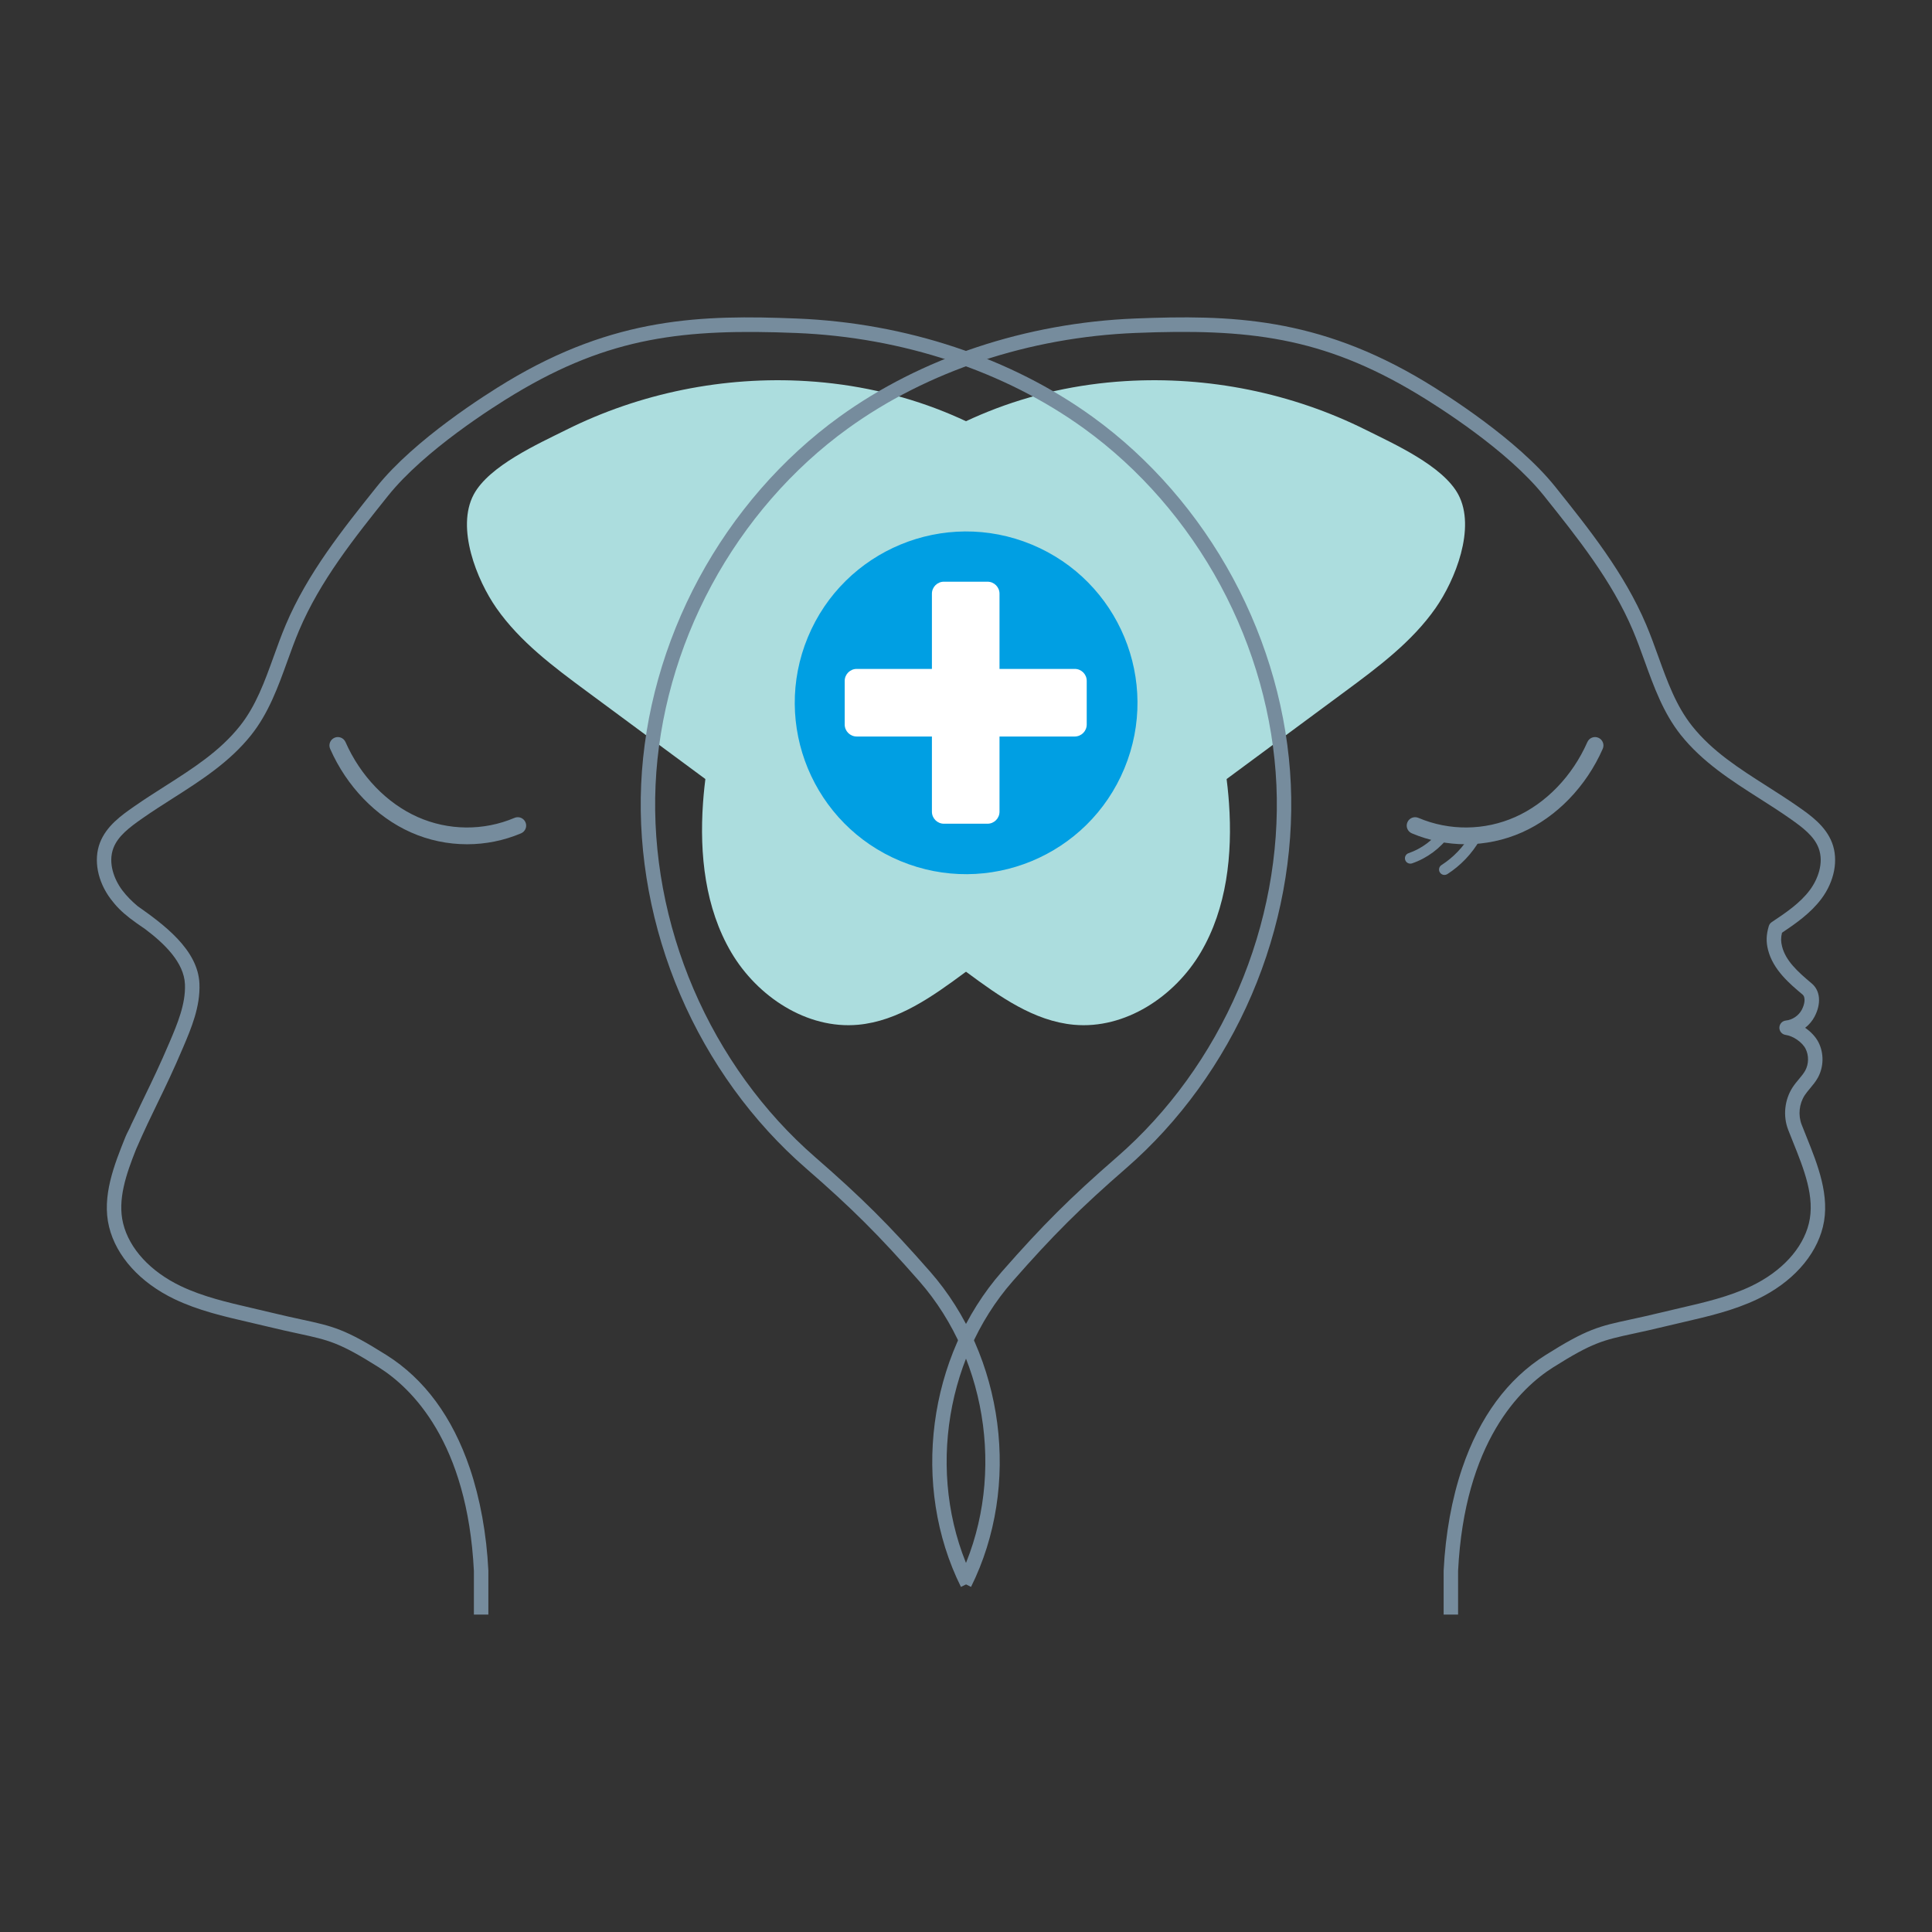 <?xml version="1.0" encoding="utf-8"?>
<!-- Generator: Adobe Illustrator 24.0.1, SVG Export Plug-In . SVG Version: 6.00 Build 0)  -->
<svg version="1.1" id="Capa_1" xmlns="http://www.w3.org/2000/svg" xmlns:xlink="http://www.w3.org/1999/xlink" x="0px" y="0px"
	 viewBox="0 0 700 700" style="enable-background:new 0 0 700 700;" xml:space="preserve">
<rect x="0" y="0" width="700" height="700" fill="#333333" stroke="none"/>
<style type="text/css">
	.st0{fill:#ACDDDE;}
	.st1{fill:#768C9D;}
	.st2{fill:#009FE3;}
	.st3{fill:#FFFFFF;}
</style>
<g>
	<g>
		<path class="st0" d="M342.16,149.2c57.15,23.02,98.84,80.35,103.13,141.81c1.3,18.58-0.78,38.01-10.23,54.05
			c-9.45,16.04-27.43,27.93-45.97,26.23c-14.51-1.33-27.02-10.3-38.73-18.96c-45.88-33.92-91.77-67.84-137.65-101.75
			c-12.03-8.89-24.29-18.01-32.86-30.27c-7.05-10.09-14.7-29.01-8.21-41.15c5.56-10.38,23.36-18.35,33.43-23.38
			c26.85-13.42,57.32-19.55,87.28-17.69C309.4,139.14,326.3,142.81,342.16,149.2z"/>
	</g>
	<g>
		<path class="st1" d="M523.05,585h5.24v-15.78c2.32-46.77,22.57-66.31,34.44-73.8c14.31-9.02,18.05-9.83,29.13-12.23
			c3.09-0.67,6.94-1.5,11.68-2.66c2.12-0.52,4.25-1.01,6.38-1.5c8.99-2.08,18.29-4.23,26.85-8.33c12.44-5.96,21.08-15.51,23.7-26.18
			c2.72-11.08-1.89-22.55-5.96-32.68c-0.59-1.47-1.18-2.93-1.74-4.37c-1.34-3.46-0.91-7.54,1.12-10.65c0.54-0.82,1.2-1.61,1.9-2.45
			c1.01-1.21,2.06-2.46,2.89-3.97c2.12-3.9,2.2-8.78,0.2-12.74c-1.01-1.99-2.77-3.85-4.84-5.27c1.39-1.08,2.56-2.44,3.39-4.01
			c2.51-4.72,2.12-9.45-1.01-12.06c-5.1-4.27-9.43-8.22-10.74-13.39c-0.45-1.77-0.47-3.16-0.03-4.98
			c4.92-3.3,10.35-7.07,14.24-12.25c4.78-6.36,6.27-14.15,3.9-20.34c-2.35-6.15-7.89-10.02-12.34-13.13
			c-3.67-2.56-7.47-4.99-11.15-7.33c-10.25-6.53-19.93-12.7-27.22-21.86c-5.78-7.26-8.94-16.01-12.28-25.27
			c-1.35-3.76-2.76-7.64-4.34-11.39c-7.9-18.68-20.63-34.59-32.93-49.98c-13.8-17.26-39.67-33.54-47.27-38.12
			c-38.99-23.48-70.61-24.25-105-22.88c-39.52,1.58-77.56,14.23-107.13,35.62c-20.75,15.01-38.35,35.24-50.9,58.5
			c-12.55,23.26-19.79,49.08-20.93,74.67c-1.14,25.58,3.76,51.94,14.18,76.24c10.42,24.29,26.15,46.01,45.47,62.81
			c16.56,14.39,26.54,24.34,41.09,40.93c25.56,29.15,31.36,73.75,14.09,108.46l4.69,2.33c18.19-36.56,12.08-83.55-14.85-114.25
			c-14.73-16.8-24.84-26.86-41.6-41.43c-18.73-16.29-33.98-37.35-44.09-60.93c-10.11-23.57-14.87-49.14-13.76-73.94
			c1.11-24.8,8.13-49.84,20.31-72.41c12.18-22.57,29.24-42.2,49.36-56.74c28.74-20.79,65.77-33.09,104.27-34.63
			c40.64-1.63,67.58,1.35,102.09,22.13c7.41,4.46,32.63,20.32,45.88,36.9c12.08,15.11,24.58,30.74,32.2,48.75
			c1.53,3.61,2.91,7.43,4.24,11.12c3.34,9.25,6.79,18.82,13.11,26.76c7.84,9.84,18.34,16.54,28.5,23.01
			c3.63,2.31,7.39,4.71,10.96,7.21c4.74,3.32,8.8,6.41,10.45,10.71c2.07,5.4-0.29,11.45-3.19,15.31
			c-3.57,4.76-8.76,8.23-13.78,11.58c-0.51,0.34-0.88,0.85-1.06,1.44c-0.94,3.18-1.01,5.68-0.26,8.64
			c1.83,7.23,7.98,12.37,12.46,16.12c1.29,1.08,0.77,3.65-0.26,5.58c-1.12,2.1-3.38,3.63-5.75,3.87c-1.32,0.14-2.33,1.24-2.35,2.57
			c-0.02,1.33,0.95,2.46,2.27,2.64c2.73,0.37,6.04,2.67,7.23,5.03c1.22,2.41,1.17,5.5-0.12,7.87c-0.58,1.06-1.41,2.06-2.3,3.12
			c-0.77,0.92-1.57,1.87-2.27,2.95c-2.94,4.5-3.56,10.4-1.62,15.41c0.56,1.46,1.16,2.94,1.76,4.43c3.96,9.85,8.05,20.03,5.74,29.48
			c-2.24,9.15-9.85,17.42-20.87,22.71c-8.04,3.85-17.05,5.94-25.77,7.95c-2.15,0.5-4.3,1-6.44,1.52c-4.68,1.14-8.33,1.93-11.55,2.63
			c-11.44,2.47-15.72,3.4-30.82,12.92c-13.72,8.65-23.86,22.42-30.15,40.93c-3.76,11.06-6.08,23.89-6.73,37.11c0,0.04,0,0.09,0,0.13
			V585z"/>
	</g>
	<g>
		<path class="st0" d="M357.84,149.2c-57.15,23.02-98.84,80.35-103.13,141.81c-1.3,18.58,0.78,38.01,10.23,54.05
			c9.45,16.04,27.43,27.93,45.97,26.23c14.51-1.33,27.02-10.3,38.73-18.96c45.88-33.92,91.77-67.84,137.65-101.75
			c12.03-8.89,24.29-18.01,32.86-30.27c7.05-10.09,14.71-29.01,8.21-41.15c-5.56-10.38-23.36-18.35-33.43-23.38
			c-26.85-13.42-57.32-19.55-87.28-17.69C390.6,139.14,373.69,142.81,357.84,149.2z"/>
	</g>
	<g>
		
			<ellipse transform="matrix(0.383 -0.924 0.924 0.383 -19.218 480.439)" class="st2" cx="349.9" cy="254.6" rx="62.06" ry="62.06"/>
		<path class="st3" d="M389.39,242.36h-27.25v-27.25c0-2.4-1.95-4.35-4.35-4.35h-15.79c-2.4,0-4.35,1.95-4.35,4.35v27.25h-27.25
			c-2.4,0-4.35,1.95-4.35,4.35v15.79c0,2.4,1.95,4.35,4.35,4.35h27.25v27.25c0,2.4,1.95,4.35,4.35,4.35h15.79
			c2.4,0,4.35-1.95,4.35-4.35v-27.25h27.25c2.4,0,4.35-1.95,4.35-4.35v-15.79C393.75,244.3,391.8,242.36,389.39,242.36z"/>
	</g>
	<g>
		<path class="st1" d="M169.22,305.89c-6.96,0-13.92-1.44-20.38-4.32c-12.57-5.6-23.22-16.62-29.22-30.25
			c-0.68-1.54,0.02-3.33,1.56-4.01c1.54-0.68,3.33,0.02,4.01,1.56c5.4,12.27,14.92,22.16,26.13,27.15
			c11.12,4.95,23.91,5.06,35.09,0.31c1.55-0.66,3.33,0.06,3.99,1.61c0.66,1.54-0.06,3.33-1.61,3.99
			C182.55,304.57,175.88,305.89,169.22,305.89z"/>
	</g>
	<g>
		<g>
			<path class="st1" d="M531.1,305.89c6.96,0,13.92-1.44,20.38-4.32c12.57-5.6,23.22-16.62,29.22-30.25
				c0.68-1.54-0.02-3.33-1.56-4.01c-1.54-0.68-3.33,0.02-4.01,1.56c-5.4,12.27-14.92,22.16-26.13,27.15
				c-11.12,4.95-23.91,5.06-35.09,0.31c-1.55-0.66-3.33,0.06-3.99,1.61c-0.66,1.54,0.06,3.33,1.61,3.99
				C517.77,304.57,524.43,305.89,531.1,305.89z"/>
		</g>
		<g>
			<path class="st1" d="M510.98,312.91c-0.81,0-1.57-0.51-1.84-1.32c-0.35-1.02,0.2-2.13,1.21-2.47c4.67-1.6,8.84-4.69,11.72-8.7
				c0.63-0.87,1.84-1.07,2.72-0.45c0.87,0.63,1.07,1.84,0.45,2.72c-3.35,4.67-8.19,8.26-13.62,10.12
				C511.4,312.88,511.19,312.91,510.98,312.91z"/>
		</g>
		<g>
			<path class="st1" d="M523.34,317.01c-0.64,0-1.27-0.32-1.64-0.9c-0.58-0.91-0.32-2.11,0.59-2.69c4.31-2.77,7.95-6.58,10.51-11.02
				c0.54-0.93,1.73-1.25,2.66-0.71c0.93,0.54,1.25,1.73,0.71,2.66c-2.87,4.98-6.94,9.25-11.78,12.36
				C524.06,316.91,523.7,317.01,523.34,317.01z"/>
		</g>
	</g>
	<path class="st1" d="M467.69,284.2c-1.14-25.58-8.38-51.4-20.93-74.67c-12.55-23.26-30.15-43.5-50.9-58.5
		c-29.57-21.39-67.61-34.04-107.13-35.62c-34.38-1.38-66.01-0.6-105,22.88c-7.6,4.58-33.47,20.85-47.27,38.12
		c-12.3,15.39-25.03,31.3-32.93,49.98c-1.58,3.74-2.99,7.63-4.34,11.39c-3.34,9.26-6.49,18.01-12.28,25.27
		c-7.29,9.16-16.97,15.33-27.22,21.86c-3.68,2.34-7.48,4.77-11.15,7.33c-4.45,3.11-9.99,6.98-12.34,13.13
		c-2.37,6.19-0.88,13.98,3.9,20.34c1.97,2.62,3.91,4.61,6.92,6.94l0,0.01c0.04,0.03,0.09,0.06,0.13,0.09
		c1.5,1.16,3.25,2.4,5.42,3.86c7.07,5.32,14.12,12.15,14.44,20.04c0.29,7.15-2.78,14.37-5.48,20.74c-3.54,8.34-6.37,14.17-9.1,19.81
		c-0.47,0.97-0.94,1.95-1.41,2.93c0,0-0.01-0.01-0.01-0.01c0,0.02-0.02,0.07-0.04,0.11c-0.58,1.21-1.15,2.45-1.74,3.73
		c-0.8,1.64-1.58,3.24-1.68,3.49c-0.56,1.44-1.47,2.92-2.07,4.39c-4.07,10.12-8.68,21.6-5.96,32.68
		c2.62,10.68,11.26,20.22,23.7,26.18c8.56,4.1,17.86,6.25,26.85,8.33c2.13,0.49,4.26,0.99,6.38,1.5c4.75,1.16,8.59,1.99,11.68,2.66
		c11.08,2.4,14.82,3.2,29.13,12.23c11.87,7.49,32.12,27.03,34.44,73.8V585h5.24v-15.84c0-0.04,0-0.09,0-0.13
		c-0.65-13.22-2.98-26.05-6.73-37.11c-6.29-18.51-16.43-32.28-30.15-40.93c-15.09-9.52-19.38-10.44-30.82-12.92
		c-3.22-0.7-6.87-1.49-11.55-2.63c-2.14-0.52-4.29-1.02-6.44-1.52c-8.72-2.02-17.73-4.1-25.77-7.95
		c-11.02-5.28-18.63-13.56-20.87-22.71c-2.11-8.62,1.12-17.86,4.71-26.9c2.96-6.82,5.44-11.92,7.84-16.87
		c2.77-5.7,5.62-11.59,9.21-20.05c2.92-6.88,6.23-14.68,5.89-23.01c-0.5-12.37-13.02-21.52-22.45-28.16
		c-2.04-1.74-3.94-3.61-5.52-5.72c-2.9-3.86-5.26-9.91-3.19-15.31c1.65-4.3,5.71-7.39,10.45-10.71c3.57-2.5,7.33-4.89,10.96-7.21
		c10.16-6.47,20.67-13.17,28.5-23.01c6.32-7.94,9.77-17.5,13.11-26.76c1.33-3.69,2.71-7.51,4.24-11.12
		c7.62-18.02,20.12-33.64,32.2-48.75c13.26-16.58,38.47-32.44,45.88-36.9c34.5-20.78,61.45-23.76,102.09-22.13
		c38.5,1.54,75.53,13.84,104.27,34.63c20.11,14.55,37.18,34.17,49.36,56.74c12.18,22.57,19.2,47.61,20.31,72.41
		c1.11,24.8-3.65,50.37-13.76,73.94c-10.11,23.57-25.36,44.64-44.09,60.92c-16.76,14.57-26.87,24.64-41.6,41.43
		c-26.93,30.7-33.03,77.68-14.85,114.25l4.69-2.33c-17.26-34.71-11.47-79.31,14.09-108.46c14.55-16.59,24.54-26.54,41.09-40.93
		c19.33-16.8,35.05-38.52,45.47-62.81C463.93,336.14,468.83,309.78,467.69,284.2z"/>
</g>
</svg>
